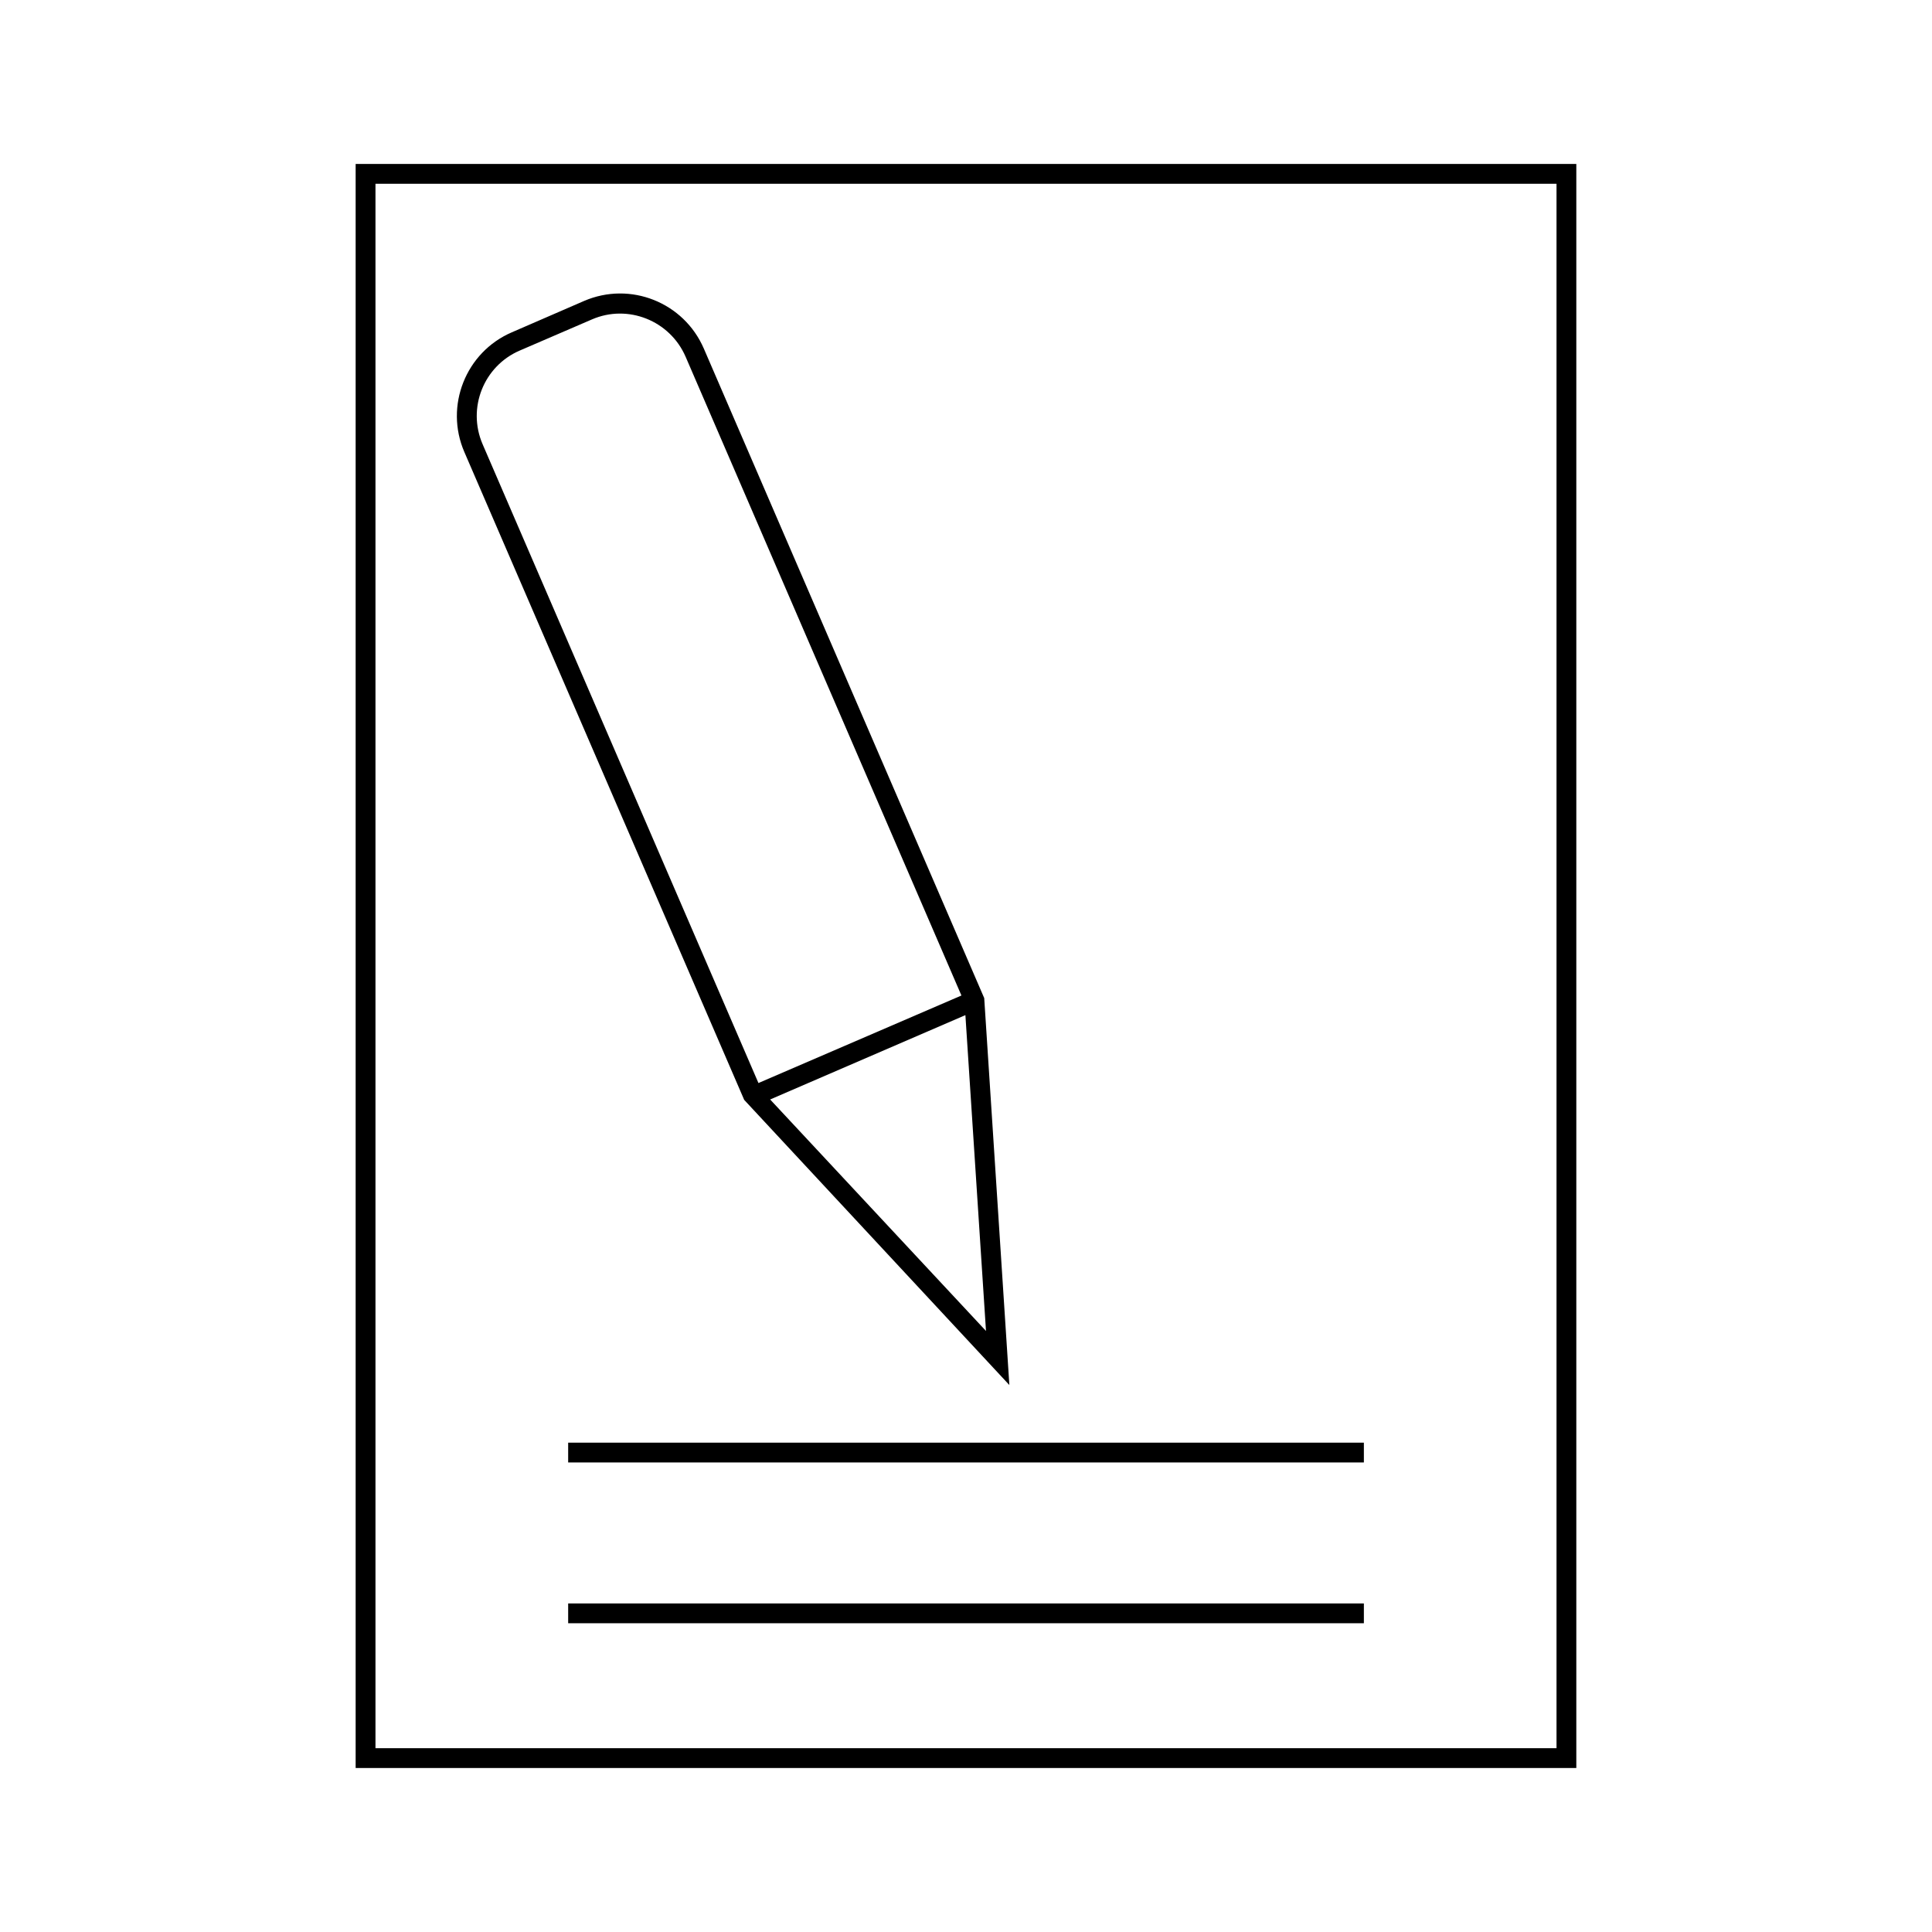 <?xml version="1.0" encoding="UTF-8"?>
<!-- Uploaded to: ICON Repo, www.svgrepo.com, Generator: ICON Repo Mixer Tools -->
<svg fill="#000000" width="800px" height="800px" version="1.1" viewBox="144 144 512 512" xmlns="http://www.w3.org/2000/svg">
 <g>
  <path d="m341.22 435.48 70.27 75.57-6.664-102.55-74.312-172.14c-5.301-12.227-19.469-17.895-31.75-12.594l-19.105 8.293c-12.227 5.246-17.895 19.523-12.594 31.75zm64.078 61.242-57.203-61.348 51.746-22.355zm-123.54-259.83 19.102-8.238c9.551-4.144 20.676 0.316 24.824 9.867l73.105 169.3-53.793 23.195-73.105-169.3c-4.144-9.605 0.316-20.73 9.867-24.824z"/>
  <path d="m561.74 187.45h-323.49v425.09h323.49zm-5.246 419.84h-312.99v-414.59h312.99z"/>
  <path d="m294.57 568.93h210.87v5.246h-210.87z"/>
  <path d="m294.57 526.32h210.87v5.246h-210.87z"/>
 </g>
</svg>